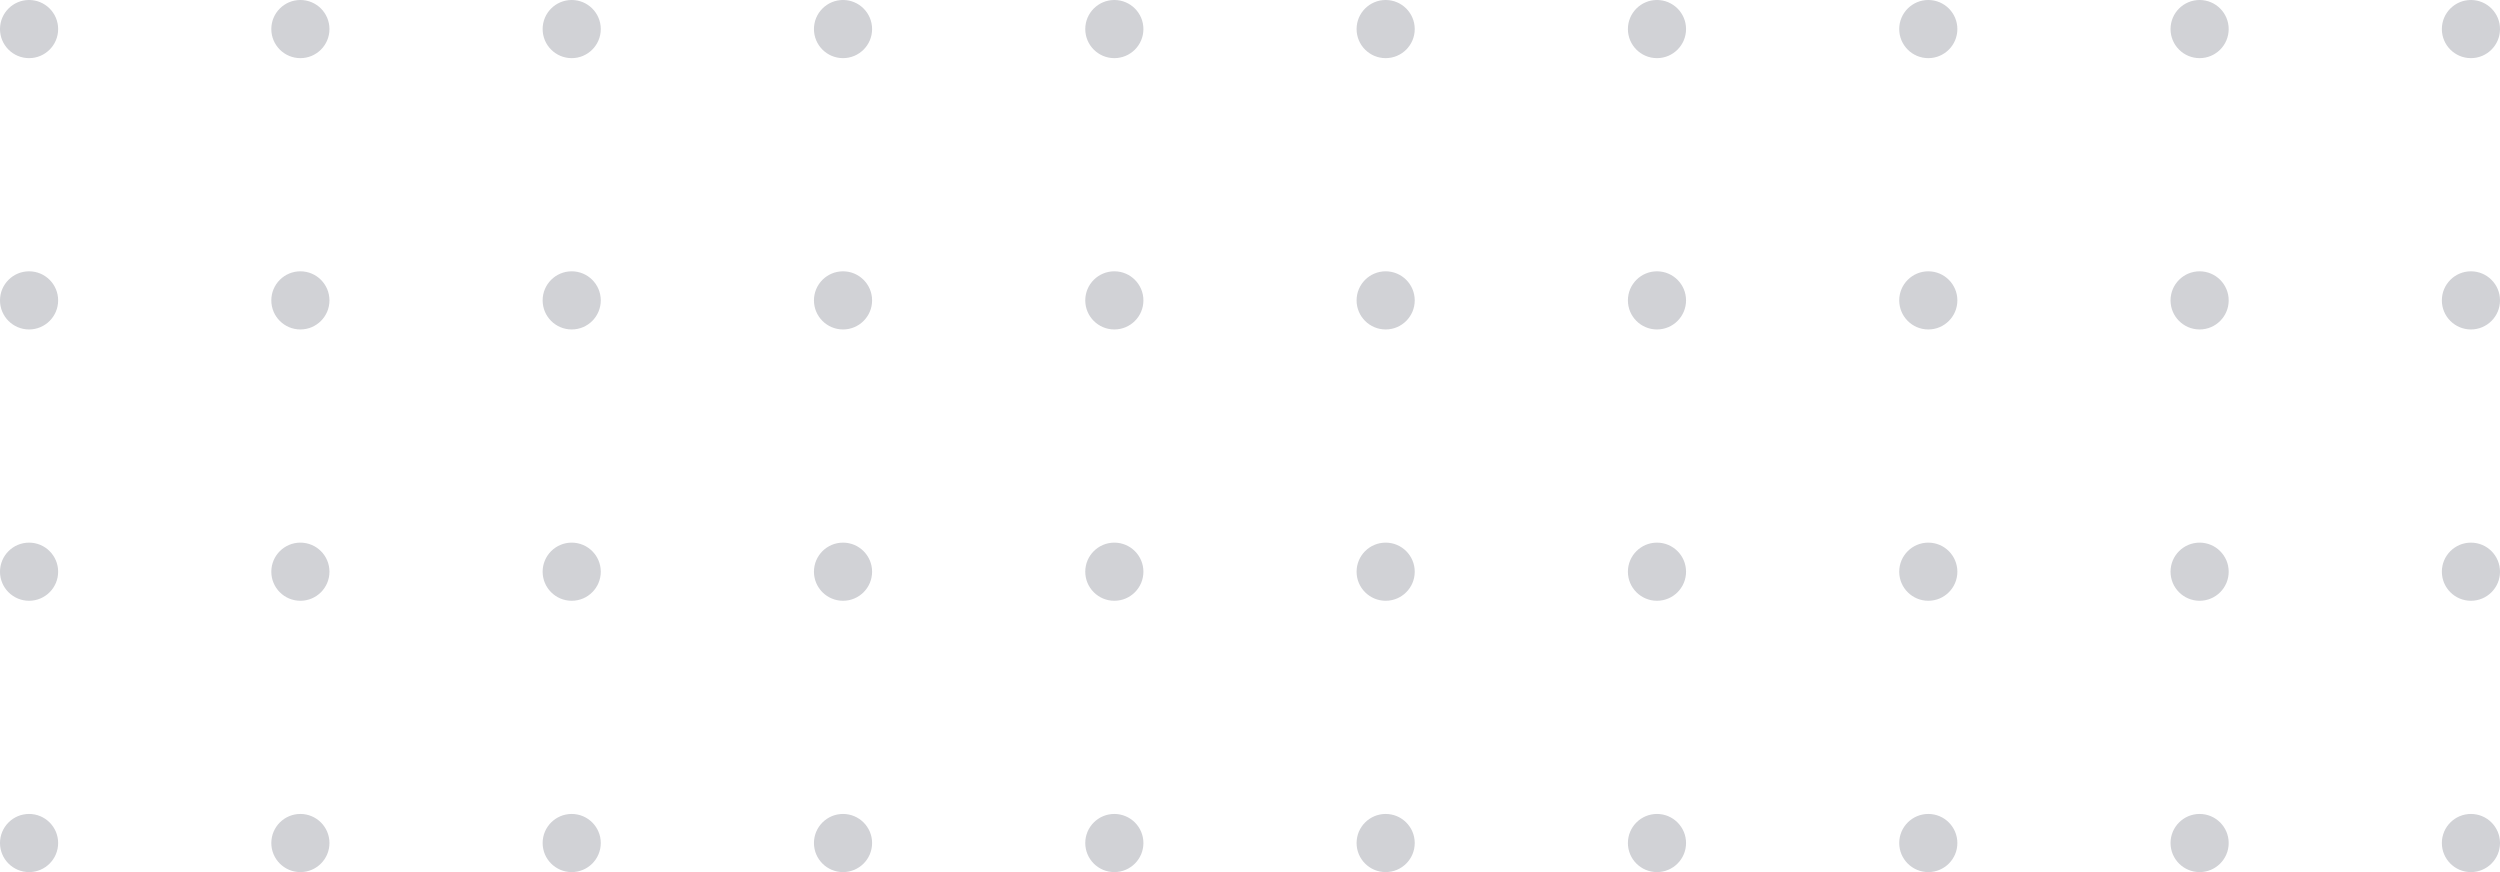 <?xml version="1.0" encoding="UTF-8"?> <svg xmlns="http://www.w3.org/2000/svg" width="129" height="45" viewBox="0 0 129 45" fill="none"><g opacity="0.2"><path d="M57.5 3C56.672 3 56 2.328 56 1.5C56 0.672 56.672 2.41163e-06 57.5 2.44784e-06C58.328 2.48405e-06 59 0.672 59 1.5C59 2.328 58.328 3 57.5 3Z" fill="#171C32"></path><path d="M43.5 3C42.672 3 42 2.328 42 1.5C42 0.672 42.672 1.79967e-06 43.5 1.83588e-06C44.328 1.87209e-06 45 0.672 45 1.5C45 2.328 44.328 3 43.5 3Z" fill="#171C32"></path><path d="M29.5 3C28.672 3 28 2.328 28 1.5C28 0.672 28.672 1.18771e-06 29.5 1.22392e-06C30.328 1.26013e-06 31 0.672 31 1.5C31 2.328 30.328 3 29.5 3Z" fill="#171C32"></path><path d="M15.5 3C14.672 3 14 2.328 14 1.5C14 0.672 14.672 5.75748e-07 15.5 6.11959e-07C16.328 6.48171e-07 17 0.672 17 1.5C17 2.328 16.328 3 15.5 3Z" fill="#171C32"></path><path d="M1.5 3C0.672 3 1.79967e-06 2.328 1.83588e-06 1.5C1.87209e-06 0.672 0.672 -3.62117e-08 1.5 0C2.328 3.62117e-08 3 0.672 3 1.5C3 2.328 2.328 3 1.5 3Z" fill="#171C32"></path><path d="M57.5 17C56.672 17 56 16.328 56 15.5C56 14.672 56.672 14 57.5 14C58.328 14 59 14.672 59 15.5C59 16.328 58.328 17 57.5 17Z" fill="#171C32"></path><path d="M43.5 17C42.672 17 42 16.328 42 15.5C42 14.672 42.672 14 43.5 14C44.328 14 45 14.672 45 15.5C45 16.328 44.328 17 43.5 17Z" fill="#171C32"></path><path d="M29.5 17C28.672 17 28 16.328 28 15.5C28 14.672 28.672 14 29.5 14C30.328 14 31 14.672 31 15.5C31 16.328 30.328 17 29.5 17Z" fill="#171C32"></path><path d="M15.5 17C14.672 17 14 16.328 14 15.5C14 14.672 14.672 14 15.5 14C16.328 14 17 14.672 17 15.5C17 16.328 16.328 17 15.5 17Z" fill="#171C32"></path><path d="M1.5 17C0.672 17 1.18771e-06 16.328 1.22392e-06 15.5C1.26013e-06 14.672 0.672 14 1.5 14C2.328 14 3 14.672 3 15.5C3 16.328 2.328 17 1.5 17Z" fill="#171C32"></path><path d="M57.5 31C56.672 31 56 30.328 56 29.5C56 28.672 56.672 28 57.5 28C58.328 28 59 28.672 59 29.5C59 30.328 58.328 31 57.5 31Z" fill="#171C32"></path><path d="M43.5 31C42.672 31 42 30.328 42 29.5C42 28.672 42.672 28 43.5 28C44.328 28 45 28.672 45 29.5C45 30.328 44.328 31 43.5 31Z" fill="#171C32"></path><path d="M29.5 31C28.672 31 28 30.328 28 29.5C28 28.672 28.672 28 29.5 28C30.328 28 31 28.672 31 29.5C31 30.328 30.328 31 29.5 31Z" fill="#171C32"></path><path d="M15.5 31C14.672 31 14 30.328 14 29.5C14 28.672 14.672 28 15.5 28C16.328 28 17 28.672 17 29.5C17 30.328 16.328 31 15.5 31Z" fill="#171C32"></path><path d="M1.5 31C0.672 31 5.75748e-07 30.328 6.11959e-07 29.5C6.48171e-07 28.672 0.672 28 1.5 28C2.328 28 3 28.672 3 29.5C3 30.328 2.328 31 1.5 31Z" fill="#171C32"></path><path d="M57.5 45C56.672 45 56 44.328 56 43.5C56 42.672 56.672 42 57.5 42C58.328 42 59 42.672 59 43.5C59 44.328 58.328 45 57.5 45Z" fill="#171C32"></path><path d="M43.5 45C42.672 45 42 44.328 42 43.5C42 42.672 42.672 42 43.5 42C44.328 42 45 42.672 45 43.5C45 44.328 44.328 45 43.5 45Z" fill="#171C32"></path><path d="M29.5 45C28.672 45 28 44.328 28 43.5C28 42.672 28.672 42 29.5 42C30.328 42 31 42.672 31 43.5C31 44.328 30.328 45 29.5 45Z" fill="#171C32"></path><path d="M15.5 45C14.672 45 14 44.328 14 43.5C14 42.672 14.672 42 15.5 42C16.328 42 17 42.672 17 43.5C17 44.328 16.328 45 15.5 45Z" fill="#171C32"></path><path d="M1.5 45C0.672 45 -3.62117e-08 44.328 0 43.5C3.62117e-08 42.672 0.672 42 1.5 42C2.328 42 3 42.672 3 43.5C3 44.328 2.328 45 1.5 45Z" fill="#171C32"></path><path d="M127.5 3C126.672 3 126 2.328 126 1.5C126 0.672 126.672 2.41163e-06 127.5 2.44784e-06C128.328 2.48405e-06 129 0.672 129 1.5C129 2.328 128.328 3 127.5 3Z" fill="#171C32"></path><path d="M113.5 3C112.672 3 112 2.328 112 1.5C112 0.672 112.672 1.79967e-06 113.5 1.83588e-06C114.328 1.87209e-06 115 0.672 115 1.5C115 2.328 114.328 3 113.5 3Z" fill="#171C32"></path><path d="M99.5 3C98.672 3 98 2.328 98 1.5C98 0.672 98.672 1.18771e-06 99.5 1.22392e-06C100.328 1.26013e-06 101 0.672 101 1.5C101 2.328 100.328 3 99.5 3Z" fill="#171C32"></path><path d="M85.5 3C84.672 3 84 2.328 84 1.5C84 0.672 84.672 5.75748e-07 85.5 6.11959e-07C86.328 6.48171e-07 87 0.672 87 1.5C87 2.328 86.328 3 85.5 3Z" fill="#171C32"></path><path d="M71.5 3C70.672 3 70 2.328 70 1.5C70 0.672 70.672 -3.62117e-08 71.5 0C72.328 3.62117e-08 73 0.672 73 1.5C73 2.328 72.328 3 71.5 3Z" fill="#171C32"></path><path d="M127.5 17C126.672 17 126 16.328 126 15.5C126 14.672 126.672 14 127.5 14C128.328 14 129 14.672 129 15.5C129 16.328 128.328 17 127.5 17Z" fill="#171C32"></path><path d="M113.5 17C112.672 17 112 16.328 112 15.5C112 14.672 112.672 14 113.5 14C114.328 14 115 14.672 115 15.5C115 16.328 114.328 17 113.5 17Z" fill="#171C32"></path><path d="M99.5 17C98.672 17 98 16.328 98 15.5C98 14.672 98.672 14 99.5 14C100.328 14 101 14.672 101 15.5C101 16.328 100.328 17 99.5 17Z" fill="#171C32"></path><path d="M85.5 17C84.672 17 84 16.328 84 15.5C84 14.672 84.672 14 85.5 14C86.328 14 87 14.672 87 15.5C87 16.328 86.328 17 85.5 17Z" fill="#171C32"></path><path d="M71.5 17C70.672 17 70 16.328 70 15.5C70 14.672 70.672 14 71.5 14C72.328 14 73 14.672 73 15.5C73 16.328 72.328 17 71.5 17Z" fill="#171C32"></path><path d="M127.5 31C126.672 31 126 30.328 126 29.5C126 28.672 126.672 28 127.5 28C128.328 28 129 28.672 129 29.5C129 30.328 128.328 31 127.5 31Z" fill="#171C32"></path><path d="M113.5 31C112.672 31 112 30.328 112 29.5C112 28.672 112.672 28 113.5 28C114.328 28 115 28.672 115 29.5C115 30.328 114.328 31 113.5 31Z" fill="#171C32"></path><path d="M99.5 31C98.672 31 98 30.328 98 29.5C98 28.672 98.672 28 99.5 28C100.328 28 101 28.672 101 29.5C101 30.328 100.328 31 99.5 31Z" fill="#171C32"></path><path d="M85.5 31C84.672 31 84 30.328 84 29.5C84 28.672 84.672 28 85.5 28C86.328 28 87 28.672 87 29.5C87 30.328 86.328 31 85.5 31Z" fill="#171C32"></path><path d="M71.5 31C70.672 31 70 30.328 70 29.5C70 28.672 70.672 28 71.5 28C72.328 28 73 28.672 73 29.5C73 30.328 72.328 31 71.5 31Z" fill="#171C32"></path><path d="M127.5 45C126.672 45 126 44.328 126 43.5C126 42.672 126.672 42 127.5 42C128.328 42 129 42.672 129 43.5C129 44.328 128.328 45 127.5 45Z" fill="#171C32"></path><path d="M113.5 45C112.672 45 112 44.328 112 43.5C112 42.672 112.672 42 113.5 42C114.328 42 115 42.672 115 43.5C115 44.328 114.328 45 113.5 45Z" fill="#171C32"></path><path d="M99.5 45C98.672 45 98 44.328 98 43.5C98 42.672 98.672 42 99.5 42C100.328 42 101 42.672 101 43.5C101 44.328 100.328 45 99.5 45Z" fill="#171C32"></path><path d="M85.5 45C84.672 45 84 44.328 84 43.5C84 42.672 84.672 42 85.5 42C86.328 42 87 42.672 87 43.5C87 44.328 86.328 45 85.5 45Z" fill="#171C32"></path><path d="M71.5 45C70.672 45 70 44.328 70 43.5C70 42.672 70.672 42 71.5 42C72.328 42 73 42.672 73 43.5C73 44.328 72.328 45 71.5 45Z" fill="#171C32"></path></g></svg> 